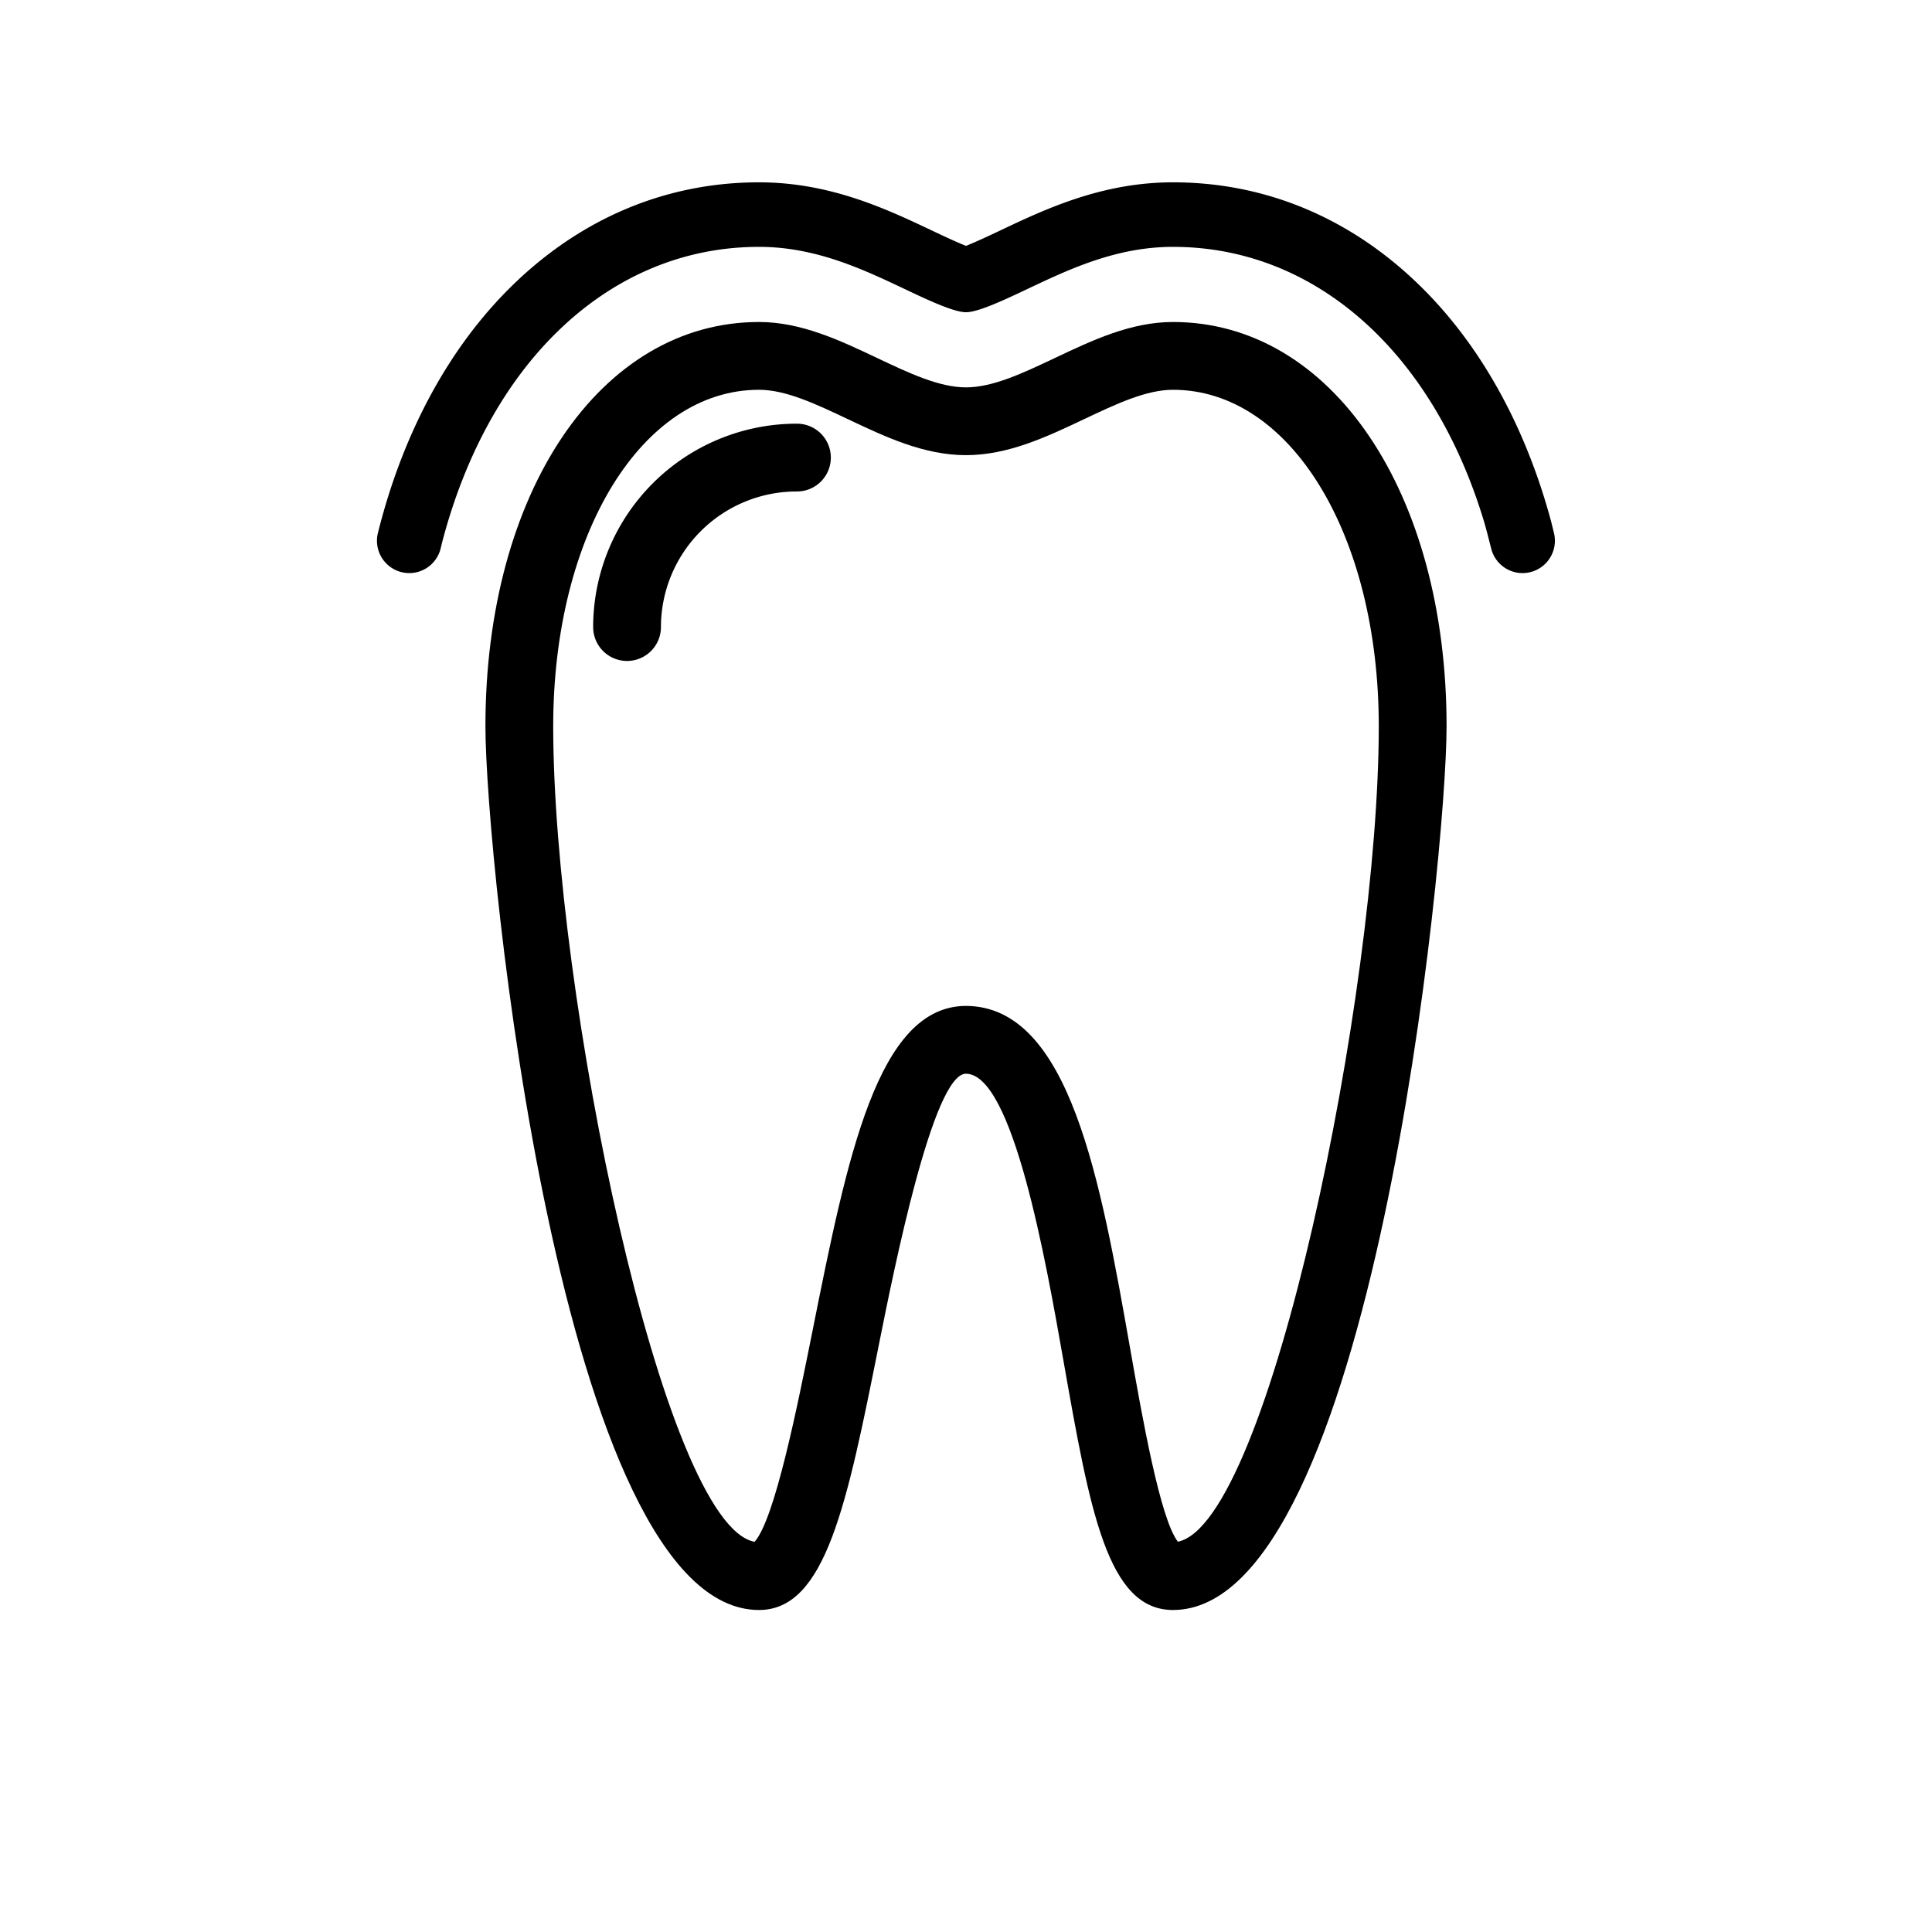 <?xml version="1.0" encoding="UTF-8"?> <svg xmlns="http://www.w3.org/2000/svg" viewBox="0 0 389.12 389.12"><defs><style>.cls-1{fill:#fff;}</style></defs><g id="Ebene_2" data-name="Ebene 2"><g id="funktionstherapie"><rect class="cls-1" width="389.12" height="389.12"></rect><path d="M236.25,64.853c-8.482,0-16.251,3.68-23.764,7.24-6.434,3.045-12.51,5.926-17.923,5.926s-11.489-2.877-17.923-5.926c-7.516-3.56-15.288-7.24-23.77-7.24-31.928,0-55.101,34.246-55.101,81.432,0,26.406,15.189,177.981,55.101,177.981,13.455,0,17.715-21.289,24.16-53.514,2.98-14.896,10.892-54.47,17.507-54.497,9.475.031,16.101,37.639,19.657,57.842,5.325,30.208,8.837,50.169,22.057,50.169,39.912,0,55.101-151.576,55.101-177.981C291.351,99.1,268.178,64.853,236.25,64.853Zm.983,245.657c-3.563-4.574-7.168-25.037-9.591-38.786-5.98-33.946-12.162-69.055-33.109-69.127-17.807.078-23.87,30.382-30.891,65.471-3.041,15.196-7.578,37.871-11.657,42.462-18.48-3.369-40.564-110.79-40.564-164.246,0-38.639,17.818-67.779,41.448-67.779,5.414,0,11.489,2.881,17.92,5.926,7.516,3.56,15.288,7.24,23.77,7.24s16.254-3.68,23.767-7.24c6.434-3.045,12.51-5.926,17.923-5.926,23.63,0,41.448,29.14,41.448,67.779C277.698,199.65,255.692,306.787,237.233,310.511Z"></path><path d="M160.426,85.334a41.006,41.006,0,0,0-40.96,40.96,6.827,6.827,0,1,0,13.654,0,27.339,27.339,0,0,1,27.307-27.307,6.827,6.827,0,1,0-.001-13.653Z"></path><path d="M82.431,115.426a6.51,6.51,0,0,0,6.323-4.974c.188-.776.351-1.434.442-1.777,4.365-16.393,11.845-30.355,21.759-40.56,11.691-12.033,26.185-18.394,41.915-18.394,11.408,0,20.932,4.511,29.337,8.492,4.394,2.082,9.862,4.674,12.356,4.674,2.481,0,7.937-2.582,12.356-4.674,8.4-3.981,17.922-8.492,29.331-8.492h0c15.73,0,30.224,6.361,41.915,18.394,9.214,9.484,16.326,22.216,20.789,37.127.316,1.056.869,3.202,1.384,5.253a6.514,6.514,0,0,0,6.318,4.93h0a6.516,6.516,0,0,0,6.33-8.046c-.277-1.148-.506-2.078-.616-2.485-4.958-18.358-13.507-34.132-24.88-45.838-14.196-14.612-31.915-22.335-51.239-22.335-14.336,0-25.737,5.403-34.905,9.748-1.682.796-4.766,2.255-6.786,3.051-2.02-.796-5.1-2.256-6.788-3.055-9.164-4.341-20.57-9.744-34.902-9.744-19.325,0-37.043,7.724-51.239,22.335C89.831,71.202,81.072,87.727,76.208,106.973c-.021.083-.056.229-.103.425A6.51,6.51,0,0,0,82.431,115.426Z"></path></g></g></svg> 